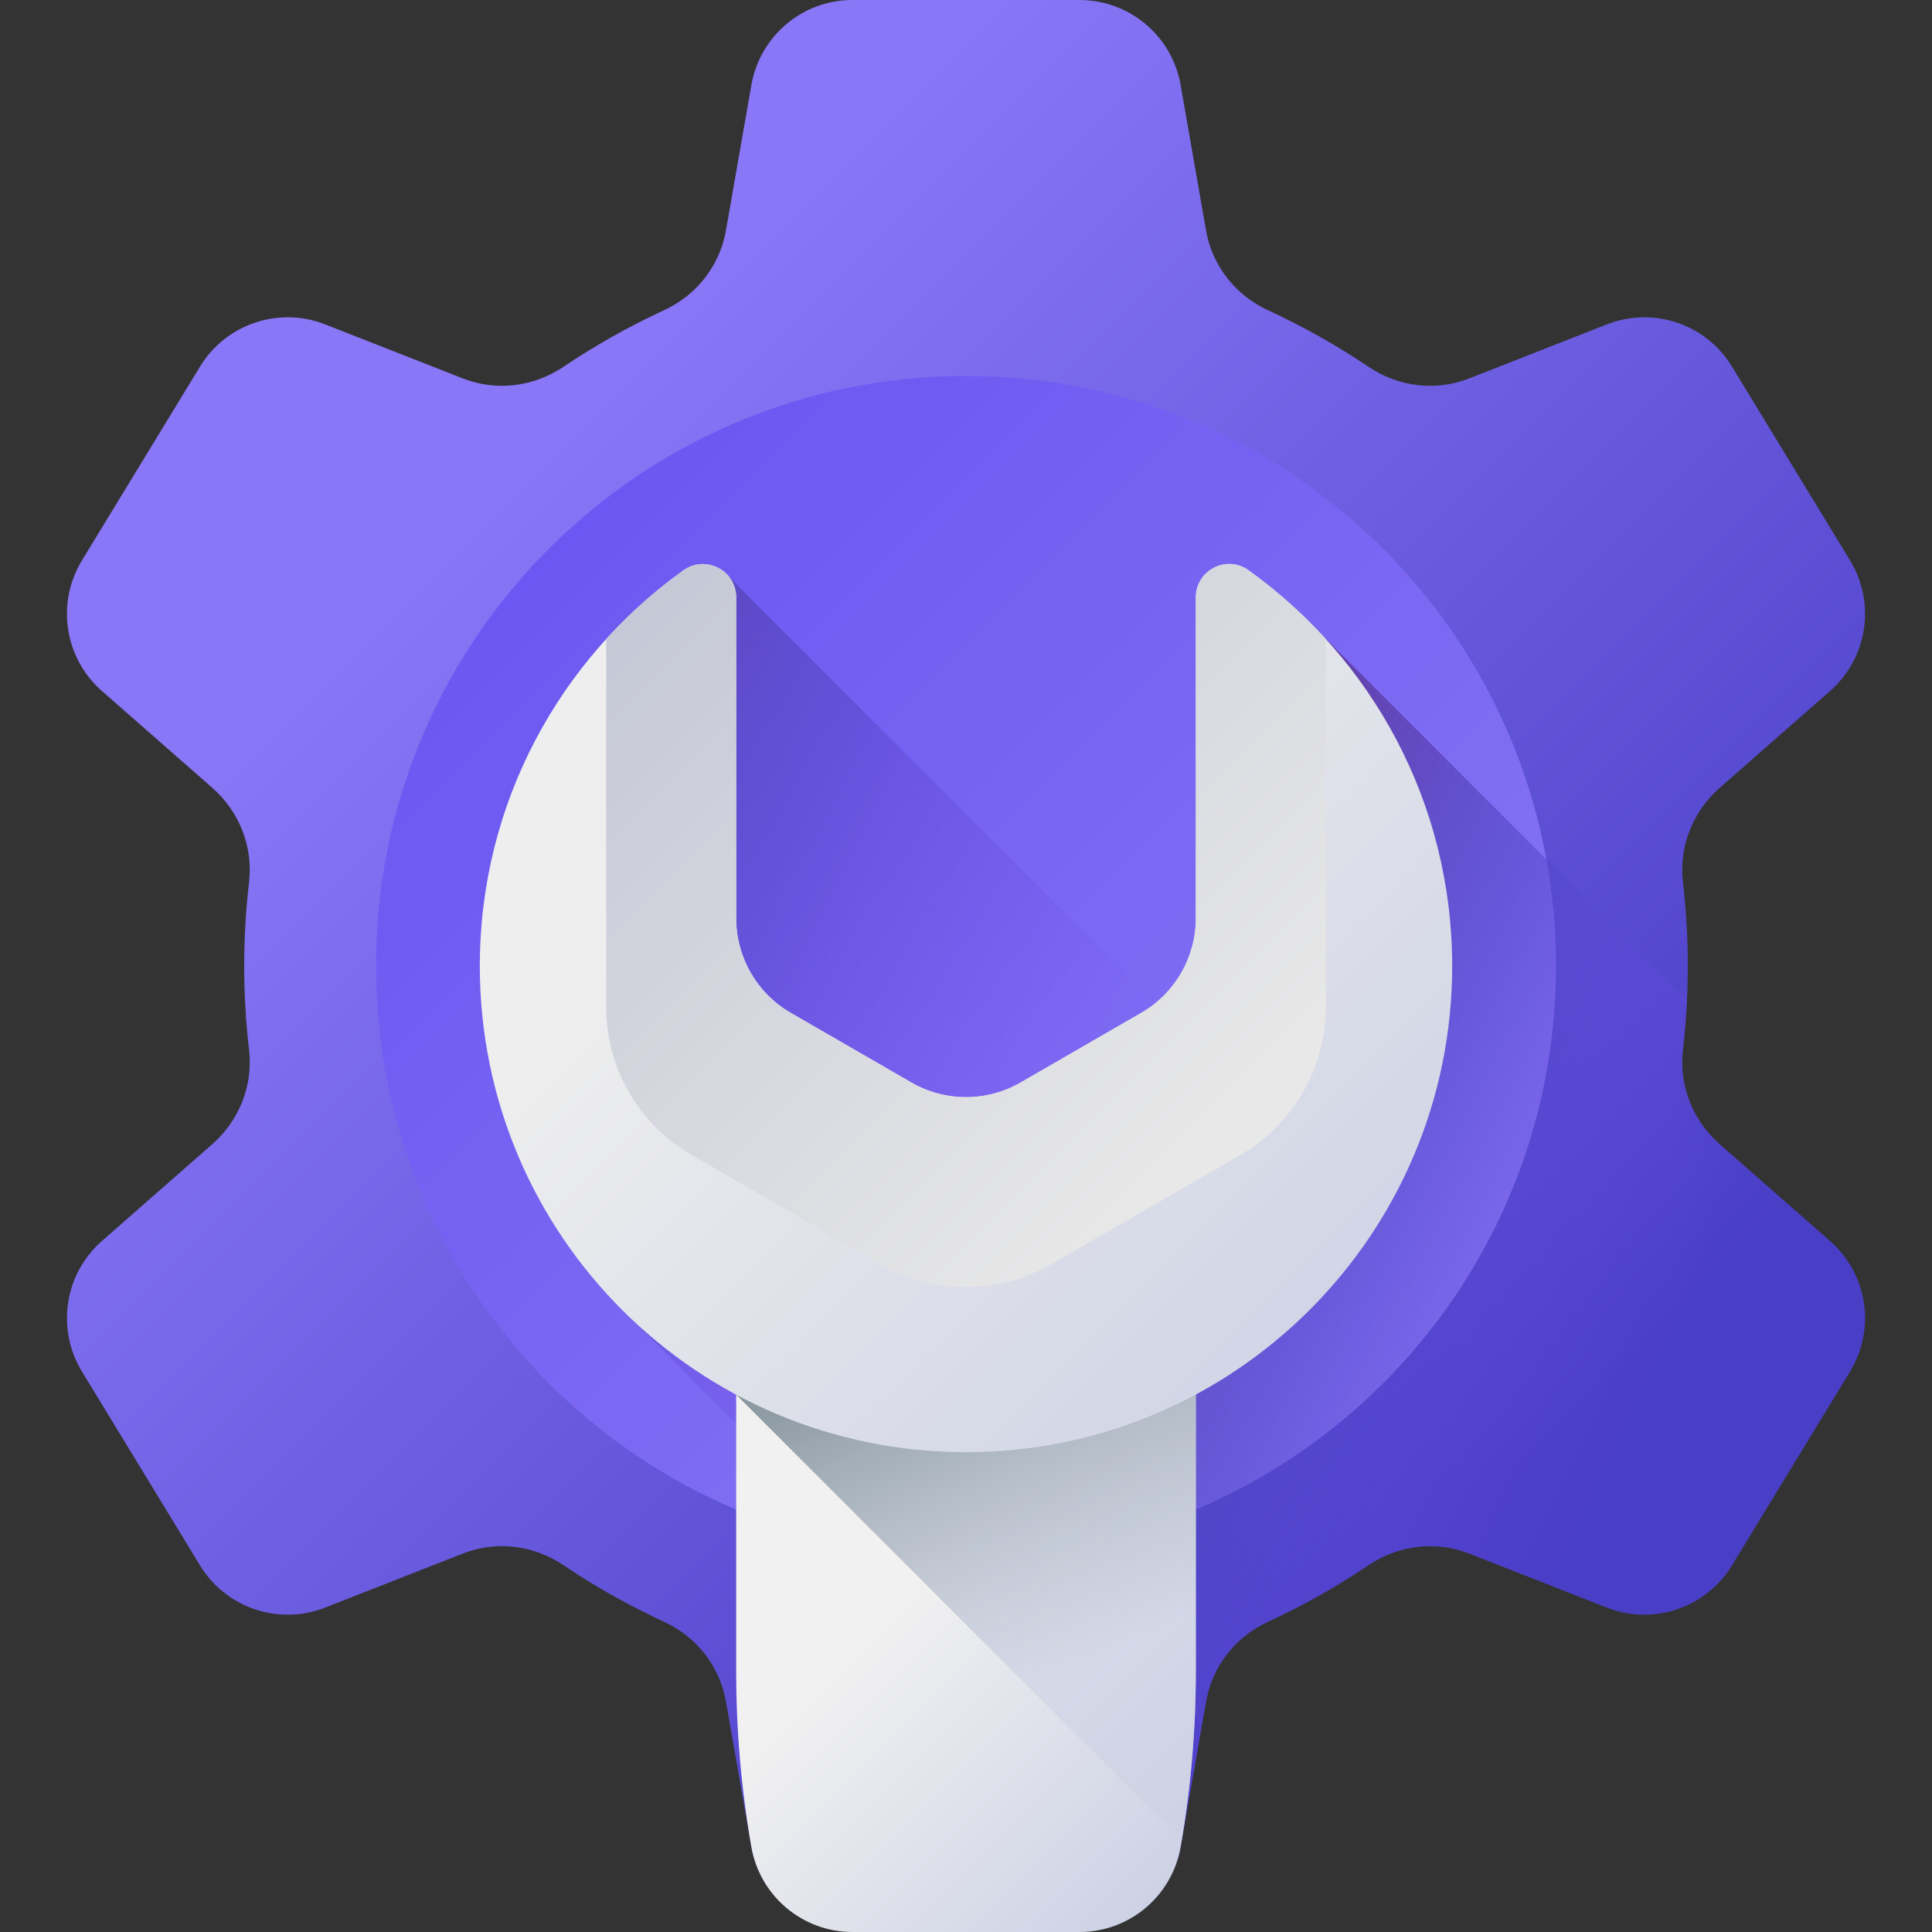 <svg width="218" height="218" viewBox="0 0 218 218" fill="none" xmlns="http://www.w3.org/2000/svg">
<rect x="0" y="0" width="218" height="218" fill="#333333" stroke="none"/>
<g clip-path="url(#clip0_39_2364)">
<path d="M190.446 109C190.446 105.792 190.258 102.629 189.896 99.519C189.43 95.52 191.015 91.554 194.042 88.899L206.502 77.968C210.731 74.257 211.681 68.044 208.755 63.239L195.428 41.36C192.502 36.555 186.545 34.549 181.308 36.605L165.776 42.701C162.016 44.177 157.791 43.66 154.442 41.403C150.844 38.979 147.041 36.835 143.066 35.002C139.408 33.315 136.781 29.978 136.087 26.009L133.216 9.586C132.247 4.044 127.435 0 121.809 0H96.191C90.565 0 85.753 4.044 84.784 9.586L81.913 26.009C81.219 29.977 78.593 33.315 74.935 35.001C70.959 36.835 67.157 38.979 63.559 41.403C60.209 43.659 55.984 44.176 52.225 42.701L36.691 36.604C31.454 34.549 25.498 36.555 22.572 41.36L9.245 63.239C6.319 68.044 7.269 74.257 11.498 77.967L23.959 88.899C26.985 91.554 28.57 95.519 28.104 99.519C27.742 102.629 27.554 105.792 27.554 109C27.554 112.207 27.742 115.37 28.104 118.48C28.57 122.48 26.985 126.445 23.959 129.1L11.498 140.032C7.269 143.742 6.319 149.955 9.245 154.76L22.572 176.639C25.498 181.444 31.455 183.45 36.691 181.395L52.224 175.298C55.984 173.823 60.209 174.34 63.558 176.596C67.156 179.02 70.959 181.164 74.934 182.998C78.592 184.685 81.219 188.022 81.913 191.99L84.784 208.414C85.753 213.956 90.565 216.29 96.191 216.29H121.809C127.435 216.29 132.247 213.956 133.216 208.414L136.087 191.991C136.78 188.023 139.407 184.685 143.065 182.999C147.041 181.165 150.843 179.021 154.441 176.597C157.791 174.341 162.016 173.824 165.775 175.299L181.308 181.396C186.545 183.451 192.502 181.445 195.428 176.64L208.754 154.761C211.681 149.956 210.73 143.743 206.501 140.033L194.041 129.101C191.014 126.446 189.43 122.481 189.896 118.481C190.259 115.371 190.446 112.208 190.446 109Z" fill="url(#paint0_linear_39_2364)"/>
<path d="M109 175.576C145.769 175.576 175.576 145.769 175.576 109C175.576 72.231 145.769 42.424 109 42.424C72.231 42.424 42.424 72.231 42.424 109C42.424 145.769 72.231 175.576 109 175.576Z" fill="url(#paint1_linear_39_2364)"/>
<path d="M121.809 218C127.435 218 132.247 213.956 133.216 208.414L136.087 191.991C136.781 188.023 139.407 184.685 143.065 182.999C147.041 181.165 150.843 179.021 154.442 176.597C157.791 174.341 162.016 173.824 165.775 175.299L181.308 181.396C186.545 183.451 192.502 181.445 195.428 176.64L208.754 154.761C211.681 149.956 210.73 143.743 206.501 140.033L194.041 129.101C191.014 126.446 189.43 122.481 189.896 118.481C190.113 116.617 190.259 114.731 190.348 112.83L149.313 71.796C146.76 69.031 143.927 66.528 140.858 64.335C138.379 62.564 134.933 64.358 134.933 67.405V103.615C134.933 107.357 133.232 110.853 130.382 113.172C129.845 112.656 82.608 65.5 82.214 65.024C81.032 63.595 78.84 63.976 77.112 65.212C63.177 75.181 54.962 90.656 54.995 109.101C55.024 124.982 60.92 139.252 71.697 149.244L83.495 161.083L83.922 188.631C83.922 195.263 83.641 201.883 84.784 208.416C85.753 213.956 90.565 218 96.191 218H121.809Z" fill="url(#paint2_linear_39_2364)"/>
<path d="M208.754 154.759L195.431 176.64C192.503 181.444 186.544 183.449 181.308 181.397L165.774 175.298C162.017 173.823 157.789 174.34 154.442 176.597C150.843 179.021 147.039 181.167 143.064 183C139.409 184.685 136.78 188.023 136.088 191.99L133.215 208.417C132.245 213.956 127.436 216.718 121.811 216.718H96.189C93.377 216.718 90.769 215.709 88.743 214.003C87.709 213.136 86.828 213.371 86.148 212.187C87.854 213.17 89.829 213.726 91.915 213.726H117.536C123.161 213.726 127.97 209.682 128.941 204.142C129.509 200.876 129.941 197.585 130.227 194.285C130.514 190.985 130.659 187.668 130.659 184.355V153.079C147.877 143.824 159.585 125.641 159.585 104.726C159.585 90.684 154.31 77.873 145.628 68.17C146.915 69.316 148.142 70.525 149.313 71.795L190.348 112.83C190.258 114.732 190.113 116.617 189.895 118.481C189.429 122.482 191.015 126.444 194.041 129.103L206.502 140.033C210.729 143.743 211.682 149.954 208.754 154.759Z" fill="url(#paint3_linear_39_2364)"/>
<path d="M133.216 208.414C134.358 201.881 134.932 195.262 134.932 188.629V143.338H83.068V188.629C83.068 195.262 83.642 201.881 84.784 208.414C85.753 213.956 90.565 218 96.191 218H121.809C127.435 218 132.247 213.956 133.216 208.414Z" fill="url(#paint4_linear_39_2364)"/>
<path d="M83.068 157.369L133.342 207.643C134.396 201.361 134.932 195.001 134.932 188.629V143.338H83.068V157.369Z" fill="url(#paint5_linear_39_2364)"/>
<path d="M163.859 109C163.859 139.298 139.298 163.859 109 163.859C78.703 163.86 54.195 139.398 54.141 109.1C54.108 90.655 63.178 74.325 77.113 64.355C79.603 62.574 83.066 64.343 83.066 67.405V103.615C83.066 108.018 85.415 112.088 89.229 114.29L102.836 122.146C106.65 124.349 111.349 124.349 115.163 122.146L128.77 114.29C132.584 112.088 134.933 108.019 134.933 103.615V67.404C134.933 64.358 138.38 62.564 140.858 64.334C154.785 74.284 163.859 90.583 163.859 109Z" fill="url(#paint6_linear_39_2364)"/>
<path d="M68.402 113.621C68.402 120.515 72.08 126.885 78.05 130.332L99.351 142.631C105.322 146.078 112.678 146.078 118.649 142.631L139.95 130.332C145.92 126.885 149.598 120.515 149.598 113.621V72.111C146.971 69.222 144.043 66.611 140.858 64.335C138.38 62.564 134.934 64.358 134.934 67.404V103.615C134.934 108.019 132.584 112.088 128.771 114.29L115.163 122.147C111.349 124.349 106.65 124.349 102.836 122.147L89.229 114.29C85.415 112.088 83.066 108.019 83.066 103.615V67.406C83.066 64.343 79.603 62.574 77.113 64.356C73.939 66.626 71.021 69.23 68.402 72.111V113.621H68.402Z" fill="url(#paint7_linear_39_2364)"/>
</g>
<defs>
<linearGradient id="paint0_linear_39_2364" x1="54.031" y1="54.031" x2="169.059" y2="169.059" gradientUnits="userSpaceOnUse">
<stop stop-color="#8977F7"/>
<stop offset="1" stop-color="#493EC6"/>
</linearGradient>
<linearGradient id="paint1_linear_39_2364" x1="184.144" y1="184.144" x2="27.841" y2="27.841" gradientUnits="userSpaceOnUse">
<stop stop-color="#8F7FF4"/>
<stop offset="1" stop-color="#634CF1"/>
</linearGradient>
<linearGradient id="paint2_linear_39_2364" x1="118.61" y1="141.859" x2="43.219" y2="104.377" gradientUnits="userSpaceOnUse">
<stop stop-color="#814CF1" stop-opacity="0"/>
<stop offset="0.563" stop-color="#5846C8" stop-opacity="0.563"/>
<stop offset="1" stop-color="#5742AC"/>
</linearGradient>
<linearGradient id="paint3_linear_39_2364" x1="178.973" y1="171.085" x2="118.702" y2="142.019" gradientUnits="userSpaceOnUse">
<stop stop-color="#774CF1" stop-opacity="0"/>
<stop offset="0.563" stop-color="#5046C8" stop-opacity="0.563"/>
<stop offset="1" stop-color="#6442AC"/>
</linearGradient>
<linearGradient id="paint4_linear_39_2364" x1="107.092" y1="174.598" x2="139.805" y2="207.312" gradientUnits="userSpaceOnUse">
<stop stop-color="#F1F1F1"/>
<stop offset="1" stop-color="#CBD0E4"/>
</linearGradient>
<linearGradient id="paint5_linear_39_2364" x1="124.924" y1="186.393" x2="103.267" y2="137.379" gradientUnits="userSpaceOnUse">
<stop stop-color="#CBD0E4" stop-opacity="0.58"/>
<stop offset="1" stop-color="#6A7D83"/>
</linearGradient>
<linearGradient id="paint6_linear_39_2364" x1="88.903" y1="88.917" x2="160.537" y2="160.552" gradientUnits="userSpaceOnUse">
<stop stop-color="#EEEEEE"/>
<stop offset="1" stop-color="#CBD0E4"/>
</linearGradient>
<linearGradient id="paint7_linear_39_2364" x1="139.456" y1="127.274" x2="58.239" y2="46.057" gradientUnits="userSpaceOnUse">
<stop stop-color="#E8E8E8"/>
<stop offset="1" stop-color="#BBBFD1"/>
</linearGradient>
<clipPath id="clip0_39_2364">
<rect width="218" height="218" fill="white"/>
</clipPath>
</defs>
</svg>
